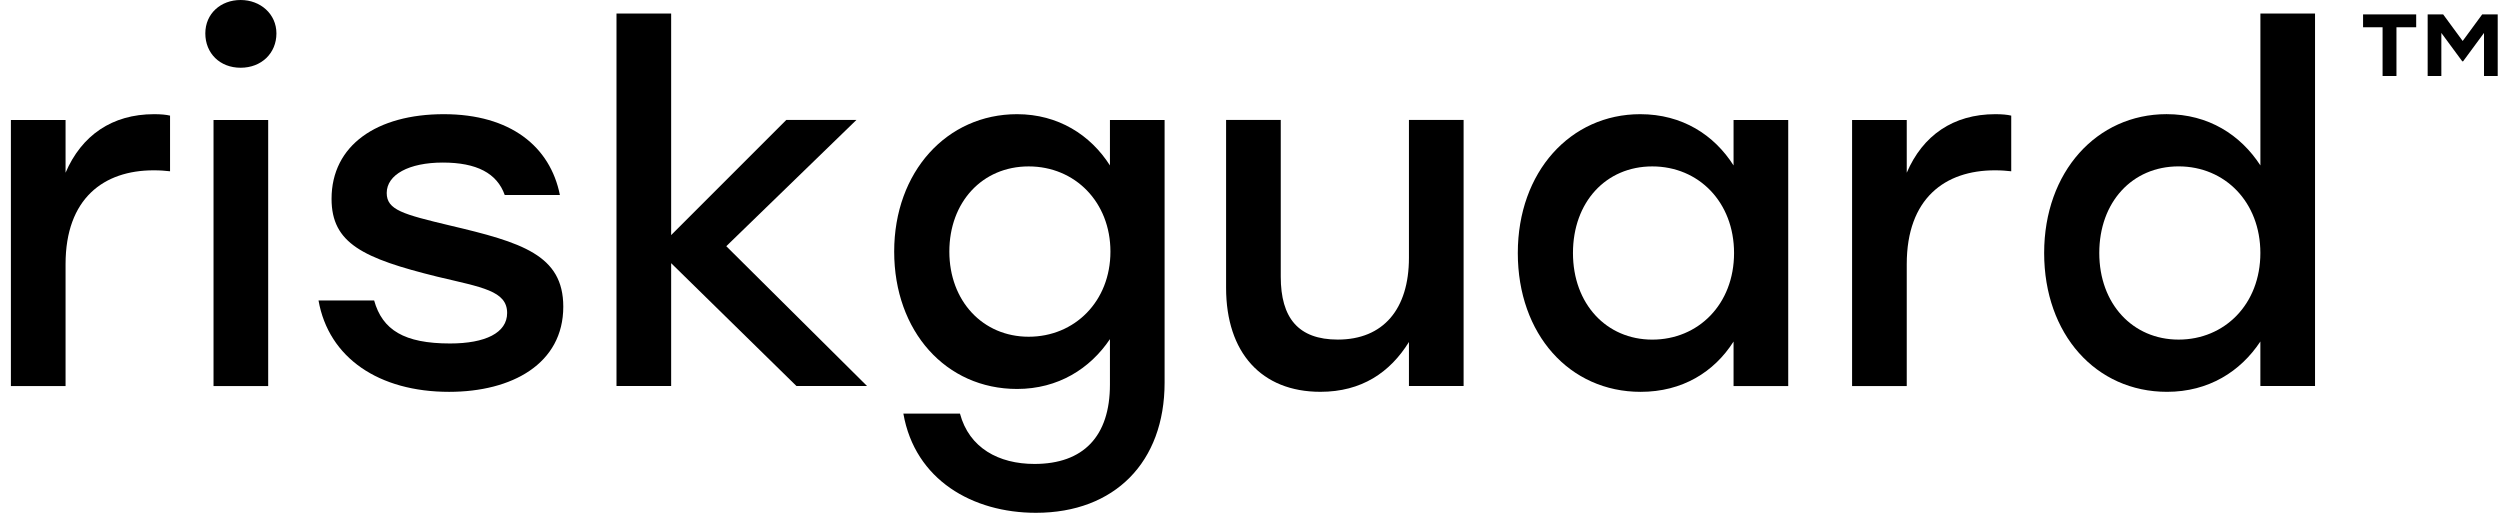 <svg width="156" height="32" viewBox="0 0 156 32" fill="none" xmlns="http://www.w3.org/2000/svg">
<path d="M10.611 7.217V10.688C10.309 10.657 10.037 10.628 9.585 10.628C6.476 10.628 4.091 12.379 4.091 16.485V24.092H0.68V7.489H4.091V10.778C5.087 8.454 6.988 7.125 9.614 7.125C10.037 7.125 10.368 7.156 10.611 7.215V7.217Z" fill="black"/>
<path d="M17.249 2.084C17.249 3.321 16.314 4.227 15.015 4.227C13.717 4.227 12.812 3.321 12.812 2.084C12.812 0.847 13.778 0 15.015 0C16.252 0 17.249 0.875 17.249 2.084ZM13.324 7.488H16.735V24.091H13.324V7.488Z" fill="black"/>
<path d="M19.875 18.747H23.346C23.859 20.588 25.218 21.433 28.084 21.433C30.287 21.433 31.645 20.769 31.645 19.532C31.645 18.143 30.075 17.931 27.299 17.268C22.651 16.121 20.689 15.184 20.689 12.408C20.689 9.057 23.526 7.125 27.692 7.125C31.857 7.125 34.333 9.147 34.937 12.166H31.495C31.012 10.807 29.744 10.144 27.632 10.144C25.52 10.144 24.131 10.898 24.131 12.044C24.131 13.101 25.156 13.372 28.055 14.066C32.553 15.123 35.149 15.908 35.149 19.138C35.149 22.699 31.949 24.451 28.025 24.451C23.648 24.451 20.508 22.339 19.875 18.745V18.747Z" fill="black"/>
<path d="M49.699 24.088L41.88 16.422V24.088H38.469V0.844H41.88V14.669L49.064 7.485H53.44L45.32 15.363L54.104 24.088H49.699Z" fill="black"/>
<path d="M72.671 7.487V23.878C72.671 28.828 69.562 31.999 64.641 31.999C60.687 31.999 57.094 29.946 56.37 25.81H59.902C60.476 27.953 62.317 28.95 64.551 28.95C67.6 28.95 69.26 27.23 69.26 23.999V21.162C68.023 23.003 66.03 24.271 63.464 24.271C59.025 24.271 55.797 20.679 55.797 15.698C55.797 10.717 59.087 7.125 63.464 7.125C66.03 7.125 68.052 8.424 69.26 10.324V7.487H72.671ZM69.291 15.698C69.291 12.62 67.088 10.384 64.189 10.384C61.29 10.384 59.239 12.618 59.239 15.698C59.239 18.778 61.322 21.012 64.189 21.012C67.055 21.012 69.291 18.809 69.291 15.698Z" fill="black"/>
<path d="M91.329 7.484V24.087H87.918V21.34C86.741 23.241 84.959 24.449 82.395 24.449C78.713 24.449 76.508 22.004 76.508 17.96V7.484H79.919V17.265C79.919 19.832 81.006 21.19 83.48 21.19C86.318 21.19 87.918 19.289 87.918 16.088V7.484H91.329Z" fill="black"/>
<path d="M111.585 7.487V24.09H108.174V21.312C106.966 23.215 104.975 24.451 102.378 24.451C97.939 24.451 94.711 20.86 94.711 15.788C94.711 10.717 98.001 7.125 102.349 7.125C104.975 7.125 106.968 8.424 108.174 10.324V7.487H111.585ZM108.205 15.788C108.205 12.62 106.002 10.384 103.103 10.384C100.204 10.384 98.153 12.618 98.153 15.788C98.153 18.959 100.236 21.192 103.103 21.192C105.97 21.192 108.205 18.99 108.205 15.788Z" fill="black"/>
<path d="M125.501 7.217V10.688C125.199 10.657 124.928 10.628 124.476 10.628C121.367 10.628 118.981 12.379 118.981 16.485V24.092H115.57V7.489H118.981V10.778C119.978 8.454 121.879 7.125 124.505 7.125C124.928 7.125 125.259 7.156 125.501 7.215V7.217Z" fill="black"/>
<path d="M144.458 0.844V24.088H141.047V21.31C139.81 23.182 137.817 24.45 135.221 24.45C130.783 24.45 127.555 20.858 127.555 15.787C127.555 10.715 130.845 7.123 135.193 7.123C137.819 7.123 139.812 8.422 141.049 10.323V0.844H144.458ZM141.047 15.787C141.047 12.618 138.844 10.382 135.945 10.382C133.045 10.382 130.995 12.616 130.995 15.787C130.995 18.957 133.078 21.191 135.945 21.191C138.811 21.191 141.047 18.988 141.047 15.787Z" fill="black"/>
<path d="M147.453 0.898H150.77V1.703H149.539V4.742H148.673V1.703H147.455V0.898H147.453ZM155.857 0.898V4.742H155.002V2.055L153.696 3.827H153.646L152.34 2.055V4.742H151.486V0.898H152.453L153.671 2.557L154.889 0.898H155.857Z" fill="black"/>
</svg>
